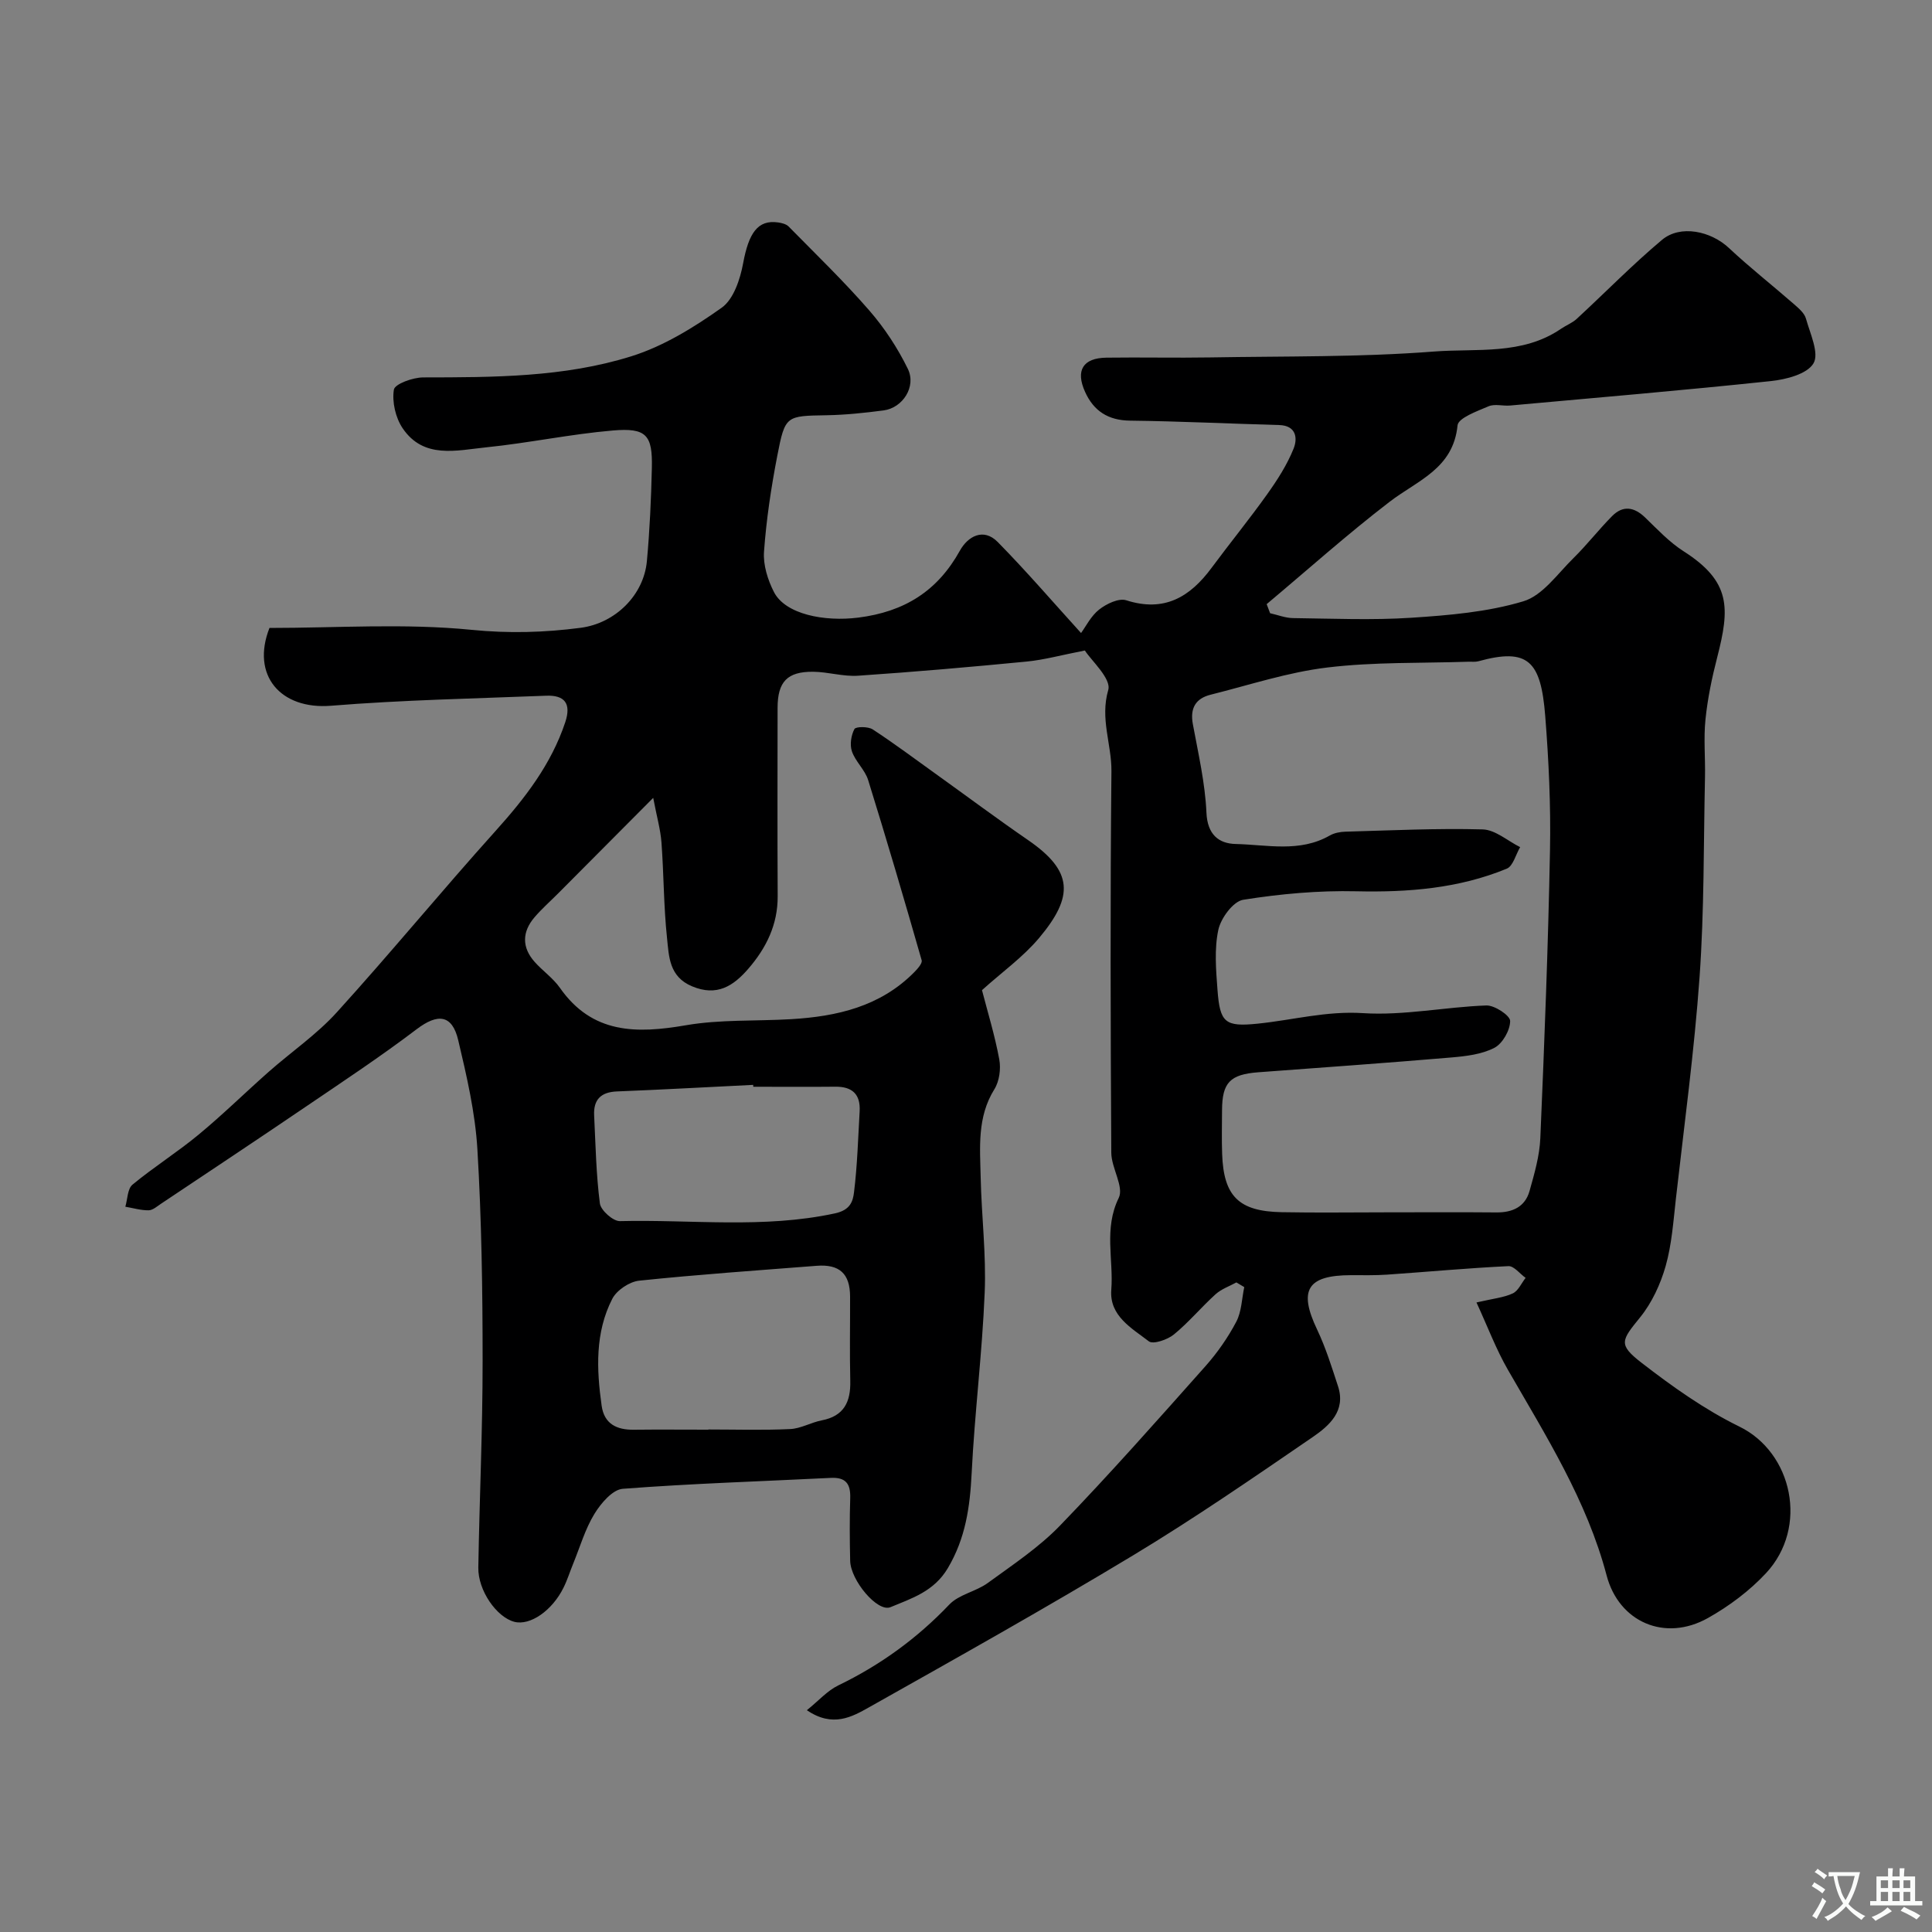 <svg enable-background="new 0 0 400 400" viewBox="0 0 400 400" xmlns="http://www.w3.org/2000/svg"><rect x="0" y="0" width="400" height="400" fill="#808080" stroke="none"/><path d="m55.79 130.01c13.9 0 27.99-.99 41.84.39 7.73.77 15.09.56 22.59-.42 7.18-.94 13.06-6.77 13.71-13.79.59-6.41.88-12.86 1.03-19.3.16-6.82-1.12-8.36-8.09-7.76-8.78.75-17.47 2.6-26.24 3.49-6.1.62-12.93 2.47-17.27-3.96-1.47-2.17-2.22-5.46-1.81-7.99.19-1.18 3.94-2.53 6.07-2.53 14.52-.02 29.13-.01 43.07-4.37 6.67-2.08 12.97-5.98 18.73-10.06 2.46-1.75 3.83-5.91 4.44-9.21 1.15-6.24 3.02-9.04 7.21-8.45.77.11 1.7.33 2.2.84 5.63 5.73 11.43 11.32 16.69 17.37 3.16 3.63 5.89 7.79 8 12.11 1.8 3.68-1.07 8.08-5.01 8.6-3.9.51-7.84.93-11.76 1-8.44.15-8.64.01-10.26 8.39-1.27 6.56-2.27 13.2-2.75 19.86-.2 2.73.77 5.83 2.05 8.34 2.38 4.65 10.45 6.19 17.47 5.31 9.54-1.21 16.38-5.47 21.04-13.87 1.62-2.92 4.85-4.81 7.83-1.78 5.98 6.08 11.54 12.56 17.25 18.84 1.01-1.38 2.06-3.54 3.76-4.87 1.5-1.18 4.05-2.4 5.59-1.91 7.88 2.53 13.21-.67 17.68-6.72 3.79-5.12 7.82-10.06 11.51-15.24 2.11-2.96 4.13-6.1 5.47-9.45.83-2.07.61-4.77-3.01-4.87-10.28-.28-20.56-.79-30.84-.91-4.56-.05-7.55-2.01-9.33-5.96-2.01-4.45-.43-7.01 4.41-7.08 7.19-.1 14.38.07 21.57-.05 15.43-.27 30.92-.03 46.28-1.22 8.8-.68 18.26.8 26.3-4.72 1.05-.72 2.31-1.19 3.23-2.04 5.9-5.44 11.51-11.2 17.65-16.35 3.82-3.21 10.14-1.83 13.88 1.69 4.31 4.04 8.98 7.7 13.43 11.59.98.86 2.18 1.86 2.5 3.01.87 3.11 2.79 7.19 1.56 9.27-1.31 2.22-5.67 3.34-8.83 3.67-17.97 1.9-35.98 3.43-53.98 5.06-1.49.13-3.18-.39-4.46.16-2.36 1.01-6.27 2.41-6.42 3.95-.89 8.98-8.29 11.39-14.04 15.8-8.76 6.72-17.01 14.11-25.48 21.21.24.63.47 1.25.71 1.88 1.58.35 3.16.99 4.74 1.01 8.16.1 16.36.46 24.49-.07 7.8-.51 15.79-1.18 23.21-3.41 3.99-1.2 7.07-5.7 10.36-8.93 2.82-2.77 5.25-5.93 8.03-8.73 2.23-2.24 4.54-1.88 6.81.31 2.54 2.45 5.01 5.1 7.95 6.98 9.86 6.29 9.6 11.76 6.98 21.97-1.09 4.22-1.99 8.54-2.43 12.87-.41 3.96-.01 7.99-.1 11.99-.3 13.77-.15 27.57-1.12 41.29-1.09 15.34-3.17 30.61-4.9 45.9-.53 4.69-.85 9.47-2.12 13.97-1.07 3.76-2.85 7.62-5.29 10.63-3.89 4.8-4.61 5.61.31 9.42 6.36 4.92 13.05 9.68 20.24 13.2 10.99 5.37 14.38 20.83 5.51 30.35-3.41 3.66-7.63 6.82-12.01 9.28-8.91 5.01-18.44.84-20.98-8.79-4.09-15.52-12.56-28.9-20.44-42.59-2.45-4.25-4.19-8.91-6.51-13.95 3.52-.82 5.68-1.01 7.52-1.88 1.13-.53 1.78-2.1 2.65-3.21-1.19-.85-2.41-2.48-3.56-2.43-8.38.4-16.74 1.18-25.12 1.76-2.49.17-5 .11-7.49.11-9.06.02-10.88 3.1-7 11.25 1.79 3.76 3.04 7.8 4.34 11.77 1.66 5.09-1.83 8.15-5.22 10.48-12.23 8.38-24.46 16.81-37.15 24.47-18.01 10.87-36.38 21.17-54.72 31.49-3.54 1.99-7.53 4.26-12.89.61 2.45-1.97 4.24-4.04 6.5-5.13 8.7-4.21 16.32-9.73 23-16.75 2-2.1 5.52-2.68 7.97-4.47 5.16-3.76 10.59-7.36 14.99-11.92 10.32-10.69 20.17-21.83 30.05-32.94 2.47-2.78 4.66-5.92 6.39-9.2 1.11-2.1 1.15-4.77 1.66-7.19-.54-.32-1.08-.65-1.63-.97-1.45.8-3.12 1.37-4.32 2.46-2.96 2.68-5.54 5.8-8.62 8.32-1.32 1.08-4.29 2.1-5.18 1.42-3.55-2.73-8.2-5.26-7.78-10.67.49-6.3-1.58-12.66 1.54-19.02 1.13-2.3-1.52-6.19-1.54-9.36-.15-26.33-.23-52.66.03-78.99.05-5.58-2.39-10.85-.66-16.82.68-2.34-3.53-6.11-4.84-8.17-4.9.95-8.45 1.94-12.06 2.29-11.62 1.13-23.25 2.14-34.9 2.93-3.06.21-6.19-.79-9.29-.82-5.38-.05-7.36 2.08-7.37 7.47-.01 13-.05 26 .02 39 .03 5.88-2.36 10.72-6.08 15.02-3.1 3.58-6.5 5.8-11.66 3.63-4.76-2-4.77-6.2-5.17-10-.7-6.56-.66-13.19-1.15-19.78-.2-2.68-.97-5.32-1.71-9.23-7.11 7.14-13.38 13.45-19.66 19.76-1.64 1.65-3.41 3.2-4.92 4.97-2.59 3.03-2.64 6.24.05 9.25 1.66 1.86 3.81 3.34 5.22 5.36 6.7 9.56 15.85 9.5 26.07 7.74 7.12-1.23 14.51-.83 21.77-1.26 9.5-.56 18.48-2.61 25.5-9.71.69-.7 1.73-1.85 1.55-2.49-3.57-12.47-7.23-24.92-11.08-37.31-.66-2.12-2.63-3.82-3.36-5.94-.47-1.37-.17-3.32.52-4.62.28-.53 2.83-.55 3.78.07 4.47 2.92 8.75 6.13 13.09 9.24 6.37 4.57 12.66 9.26 19.11 13.7 9.3 6.41 9.49 11.61 2.28 20.22-3.34 3.98-7.71 7.1-11.85 10.83 1.15 4.46 2.66 9.35 3.58 14.34.36 1.95.02 4.51-1.01 6.17-3.6 5.77-2.98 12.07-2.84 18.29.17 7.94 1.16 15.89.83 23.8-.51 12.49-2.08 24.93-2.7 37.42-.35 6.97-1.25 13.44-4.94 19.66-2.86 4.82-7.47 6.24-11.87 8.07-2.68 1.11-8.25-5.55-8.34-9.59-.1-4.33-.13-8.67.01-13 .09-2.93-.9-4.33-4.01-4.18-14.36.72-28.75 1.16-43.08 2.26-2.12.16-4.55 3.02-5.88 5.21-1.92 3.14-2.97 6.82-4.38 10.27-.68 1.65-1.21 3.38-2 4.97-2.36 4.8-6.94 7.93-10.19 7.09-3.68-.96-7.54-6.5-7.46-11.23.24-14.27.9-28.54.89-42.8 0-14.6-.21-29.22-1.08-43.79-.45-7.59-2.21-15.16-3.97-22.6-1.26-5.35-4.26-5.57-8.61-2.27-7.4 5.62-15.17 10.76-22.86 15.98-9.98 6.78-20.03 13.45-30.06 20.15-.81.54-1.71 1.35-2.57 1.36-1.6.02-3.21-.47-4.82-.74.46-1.56.44-3.71 1.48-4.57 4.4-3.64 9.27-6.7 13.67-10.34 5.01-4.14 9.66-8.72 14.54-13.03 4.68-4.13 9.94-7.73 14.1-12.32 11.17-12.31 21.73-25.17 32.85-37.53 6.09-6.77 11.52-13.77 14.44-22.52 1.29-3.89-.13-5.64-3.96-5.49-14.87.59-29.76.88-44.58 2.08-10.38.82-16.56-6.28-12.7-16.11zm231.52 120.99c7.5 0 15-.05 22.5.02 3.33.03 5.93-1.14 6.86-4.42 1.01-3.6 2.09-7.3 2.24-11 .85-19.86 1.62-39.73 2-59.6.18-9.26-.26-18.56-.99-27.79-.9-11.32-3.49-14.16-13.85-11.3-.63.17-1.33.07-1.99.09-9.77.33-19.61.03-29.28 1.2-8.16.98-16.12 3.62-24.15 5.63-3.09.77-4.29 2.78-3.69 6.06 1.12 6.09 2.55 12.21 2.82 18.36.2 4.54 2.55 6.41 6.06 6.49 6.51.15 13.25 1.81 19.48-1.76.93-.53 2.14-.76 3.23-.79 9.48-.26 18.96-.73 28.42-.47 2.62.07 5.18 2.39 7.76 3.67-.91 1.53-1.46 3.92-2.77 4.46-9.96 4.1-20.42 4.92-31.15 4.68-7.81-.18-15.71.53-23.42 1.76-2.07.33-4.63 3.81-5.15 6.23-.85 3.98-.48 8.3-.17 12.45.51 6.76 1.54 7.66 8.3 6.97 7.26-.74 14.24-2.67 21.82-2.18 8.44.54 17.01-1.28 25.54-1.59 1.71-.06 4.93 2.08 4.93 3.21 0 1.92-1.57 4.68-3.26 5.56-2.63 1.36-5.9 1.74-8.95 2-13.29 1.13-26.6 2.07-39.9 3.06-5.89.44-7.52 2.13-7.54 7.89-.01 3-.09 6 .02 9 .3 8.77 3.43 11.91 12.29 12.08 7.32.14 14.66.03 21.99.03zm-140.65 45c0-.01 0-.03 0-.04 5.65 0 11.31.18 16.95-.09 2.19-.1 4.31-1.37 6.52-1.8 4.63-.89 6.02-3.85 5.91-8.19-.14-5.81-.02-11.63-.04-17.45-.01-4.72-2.19-6.73-6.92-6.36-12.26.96-24.53 1.8-36.75 3.08-2.01.21-4.66 1.98-5.57 3.77-3.57 6.97-3.26 14.56-2.2 22.1.53 3.79 3.11 5.03 6.66 4.99 5.13-.06 10.28-.01 15.44-.01zm9.3-71c-.01-.13-.01-.26-.02-.39-9.4.46-18.8.99-28.21 1.36-3.34.13-4.88 1.72-4.72 4.96.3 6.09.41 12.2 1.19 18.23.19 1.43 2.73 3.69 4.14 3.66 14.83-.36 29.72 1.59 44.51-1.6 3.23-.69 3.74-2.52 3.97-4.41.68-5.54.84-11.15 1.16-16.73.2-3.53-1.54-5.14-5.07-5.09-5.65.06-11.3.01-16.95.01z" fill="#000001"/><g fill="#fafbfa"><path d="m377.9 391.2c-.2.3-.4.5-.6.8-.7-.6-1.4-1-2.2-1.5.2-.3.4-.5.5-.8.6.4 1.4.8 2.3 1.5zm-1.8 6.1c-.2-.2-.5-.4-.9-.6.4-.6.8-1.2 1.2-1.9s.7-1.3.9-1.9c.3.3.5.5.8.7-.7 1.3-1.4 2.6-2 3.7zm2.2-9c-.3.3-.5.5-.6.8-.6-.6-1.3-1.1-2-1.5.3-.3.5-.5.6-.7.6.5 1.3.9 2 1.4zm.3.2v-.9h2 4.5c-.3 1.3-.6 2.5-1 3.6s-.9 2.1-1.4 3c.4.5 1 1 1.6 1.4s1.2.8 1.9 1.1c-.3.2-.5.4-.8.8-.4-.3-1-.7-1.6-1.2s-1.2-1.1-1.6-1.6c-.5.6-1.1 1.1-1.7 1.6s-1.4.9-2.1 1.4c-.1-.3-.3-.5-.7-.8.6-.2 1.2-.5 1.9-1s1.4-1.1 2-1.8c-.5-.8-.9-1.6-1.2-2.5s-.6-2-.8-3.2c-.4.1-.7.1-1 .1zm2.5 2.7c.2 1 .7 1.7 1 2.2.3-.5.6-1.1 1-2s.6-1.9.9-3h-3.2-.4c.1.9.3 1.8.7 2.8z"/><path d="m396.5 388.5v1.5 3.6h1.5v.9c-.4 0-1 0-1.7 0h-7.9c-.5 0-.9 0-1.2 0v-.9h1.3v-3.5c0-.7 0-1.2 0-1.6h2.4c0-.8 0-1.4 0-1.7h1c0 .3-.1.8-.1 1.7h1.5c0-.8 0-1.4 0-1.7h1c0 .3-.1.9-.1 1.7zm-8.2 9.2c-.2-.3-.5-.5-.8-.8.8-.3 1.4-.6 1.9-.9s1-.7 1.4-1.1c.3.3.6.5.9.8-1.6 1-2.8 1.6-3.4 2zm2.6-6.8v-1.6h-1.5v1.6zm0 2.7v-1.9h-1.5v1.9zm2.4-2.7v-1.6h-1.5v1.6zm0 2.7v-1.9h-1.5v1.9zm.2 2 .7-.8c.4.2.9.5 1.6.8s1.3.7 1.8 1c-.3.3-.5.5-.8.8-.4-.3-1.5-1-3.3-1.8zm2-4.7v-1.6h-1.4v1.6zm0 2.7v-1.9h-1.4v1.9z"/></g></svg>